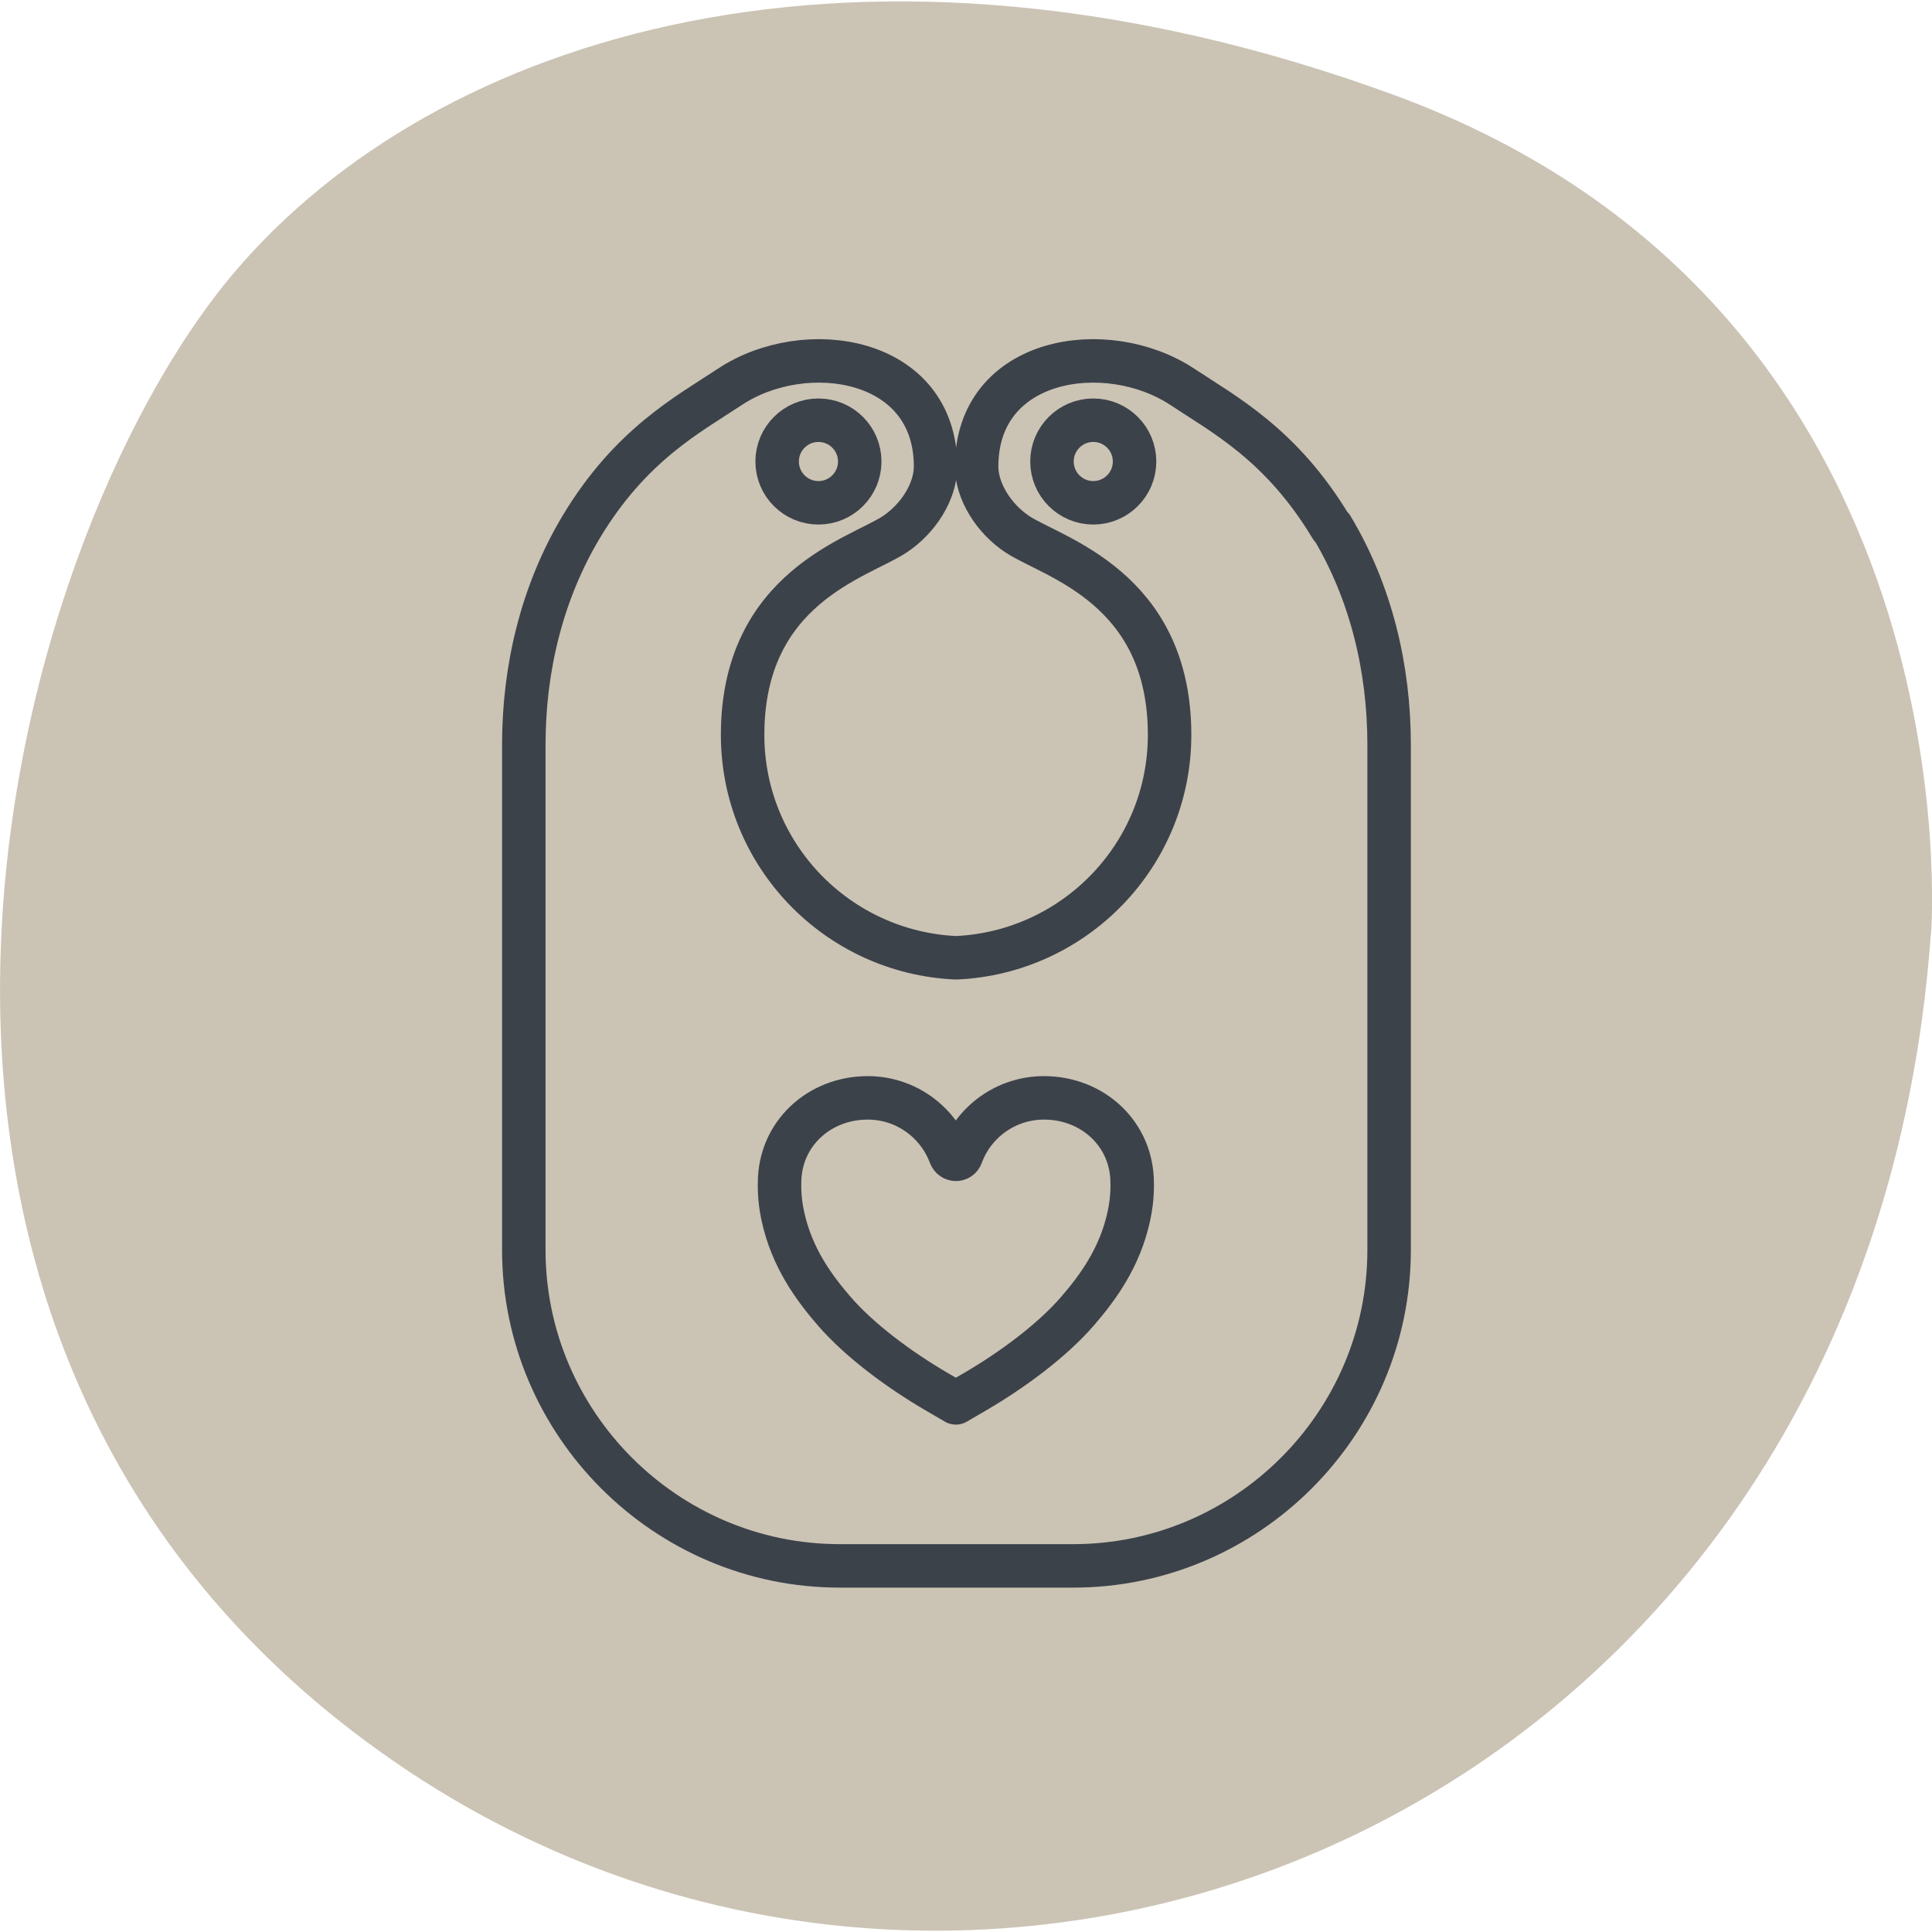 <svg viewBox="0 0 80 80" xmlns="http://www.w3.org/2000/svg">
  <g data-sanitized-data-name="Hintergrund" data-name="Hintergrund" id="uuid-ced7b5f4-20aa-4f05-aa2b-350d3132acd2">
    <path stroke-width="0" fill="#cbc3b4" d="M79.96,38.69s2.05-25.89-22.3-34.78C35.64-4.13,18.06,1.43,9.71,11.27.06,22.65-8.71,55.7,16.35,72.96c24.6,16.93,60.97,2.16,63.6-34.26"></path>
  </g>
  <g data-sanitized-data-name="Ebene 1" data-name="Ebene 1" id="uuid-4b2968c1-5945-4885-8d40-5a7ea0034e4b">
    <g>
      <path stroke-width="1.8" stroke-linejoin="round" stroke-linecap="round" stroke="#3c424a" fill="none" d="M55.12,21.83c-2.05-3.42-4.44-4.67-6.16-5.81-3.13-2.07-8.52-1.25-8.52,3.3,0,1.02.71,2.16,1.7,2.81,1.47.96,6.29,2.19,6.29,8.3,0,4.97-3.93,9.01-8.84,9.23-4.92-.22-8.84-4.26-8.84-9.23,0-6.11,4.82-7.33,6.29-8.3.99-.65,1.7-1.79,1.7-2.81,0-4.55-5.4-5.37-8.52-3.3-1.72,1.14-4.11,2.39-6.16,5.81-1.62,2.71-2.37,5.85-2.37,9v20.93c0,7.19,5.88,13.08,13.08,13.08h9.67c7.19,0,13.08-5.88,13.08-13.08v-20.93c0-3.16-.75-6.3-2.37-9Z"></path>
      <path stroke-width="1.8" stroke-linejoin="round" stroke-linecap="round" stroke="#3c424a" fill="none" d="M46.88,48.98c0-2.02-1.63-3.52-3.65-3.52-1.57,0-2.91.99-3.42,2.38-.08.22-.37.22-.46,0-.52-1.39-1.85-2.38-3.42-2.38h0c-2.02,0-3.65,1.5-3.65,3.52,0,0-.03.62.13,1.35.37,1.75,1.31,3.01,2.14,3.97,1.05,1.21,2.68,2.42,4.24,3.33l.79.46.79-.46c1.56-.91,3.19-2.12,4.24-3.33.83-.96,1.77-2.22,2.14-3.97.16-.74.13-1.35.13-1.35Z"></path>
      <g>
        <circle stroke-width="1.8" stroke-linejoin="round" stroke-linecap="round" stroke="#3c424a" fill="none" r="1.71" cy="19.11" cx="45.27"></circle>
        <circle stroke-width="1.8" stroke-linejoin="round" stroke-linecap="round" stroke="#3c424a" fill="none" r="1.71" cy="19.11" cx="33.89"></circle>
      </g>
    </g>
  </g>
</svg>